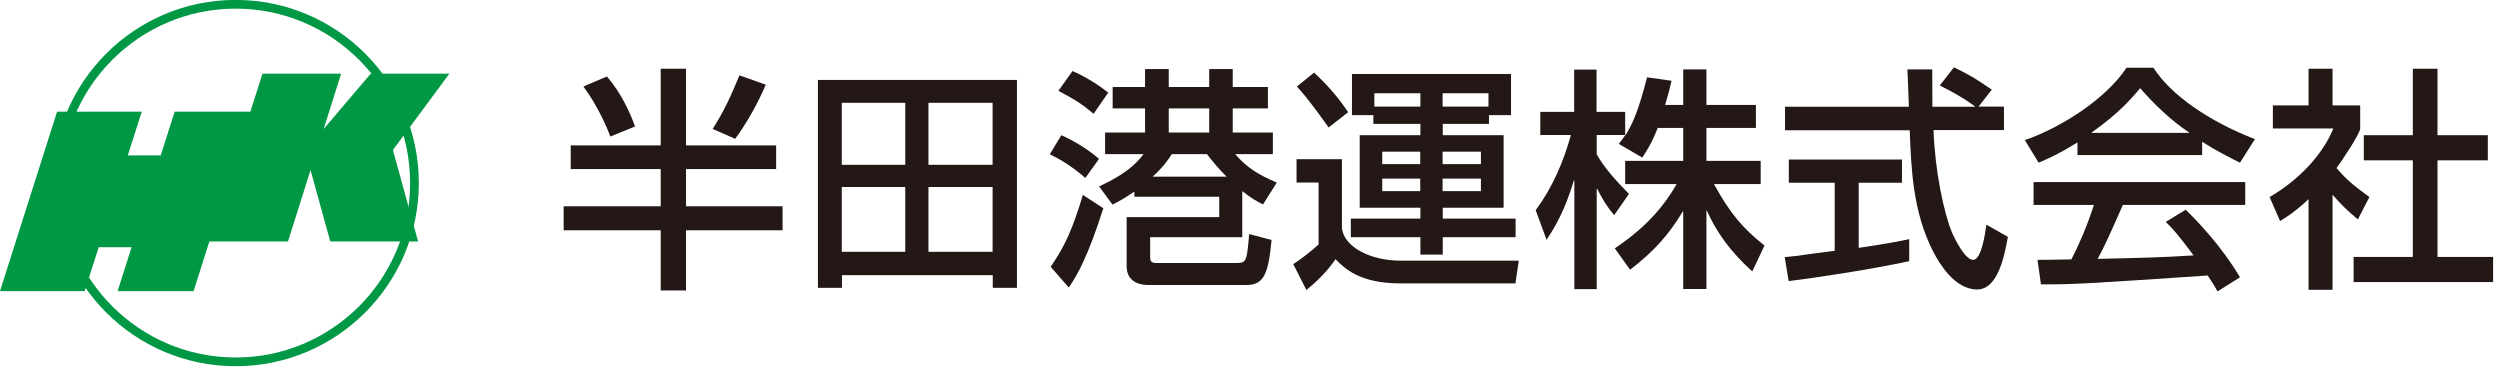 <svg xmlns="http://www.w3.org/2000/svg" fill="none" viewBox="0 0 152 23" height="23" width="152"><g clip-path="url(#clip0_2045_11631)"><path fill="#009844" d="M27.32 4.48H22.54L19.68 7.84L20.74 4.48H15.96L15.22 6.79H10.62L9.77 9.45H7.77L8.62 6.79H3.47L0 17.7H5.15L6 15.03H8L7.15 17.7H11.77L12.73 14.68H17.51L18.88 10.34L20.08 14.68H25.42L23.89 9.12L27.32 4.48Z"/><path stroke-width="0.53" stroke="#009844" d="M25.2 11.13C25.2 17.13 20.33 22 14.33 22C8.33 22 3.46 17.13 3.46 11.13C3.46 5.13 8.33 0.26 14.33 0.26C20.33 0.26 25.2 5.13 25.2 11.13Z"/><path fill="#231815" d="M40.17 4.18H41.71V8.84H47.19V10.28H41.71V12.54H47.58V14H41.71V17.66H40.17V14H34.27V12.54H40.17V10.28H34.7V8.84H40.17V4.18ZM36.9 4.65C37.74 5.61 38.31 6.84 38.61 7.69L37.11 8.3C36.97 7.91 36.37 6.46 35.47 5.26L36.9 4.65ZM46.56 5.15C46.12 6.19 45.43 7.45 44.7 8.44L43.33 7.84C44.07 6.67 44.4 5.91 44.96 4.58L46.56 5.15Z"/><path fill="#231815" d="M49.73 4.86H61.83V17.5H60.36V16.73H51.19V17.5H49.73V4.86ZM51.18 6.25V10.02H55.04V6.25H51.18ZM51.18 11.37V15.31H55.04V11.37H51.18ZM56.45 6.25V10.02H60.35V6.25H56.45ZM56.45 11.37V15.31H60.35V11.37H56.45Z"/><path fill="#231815" d="M64.53 8.22C65.19 8.51 66.1 9.03 66.82 9.66L65.99 10.82C65.18 10.11 64.4 9.65 63.83 9.38L64.53 8.22ZM67.08 12.67C66.17 15.53 65.51 16.73 64.98 17.48L63.88 16.22C64.78 14.91 65.21 13.92 65.84 11.85L67.08 12.66V12.67ZM65.21 4.32C65.88 4.61 66.64 5.05 67.38 5.63L66.49 6.92C65.82 6.35 65.4 6.08 64.35 5.52L65.21 4.32ZM66.83 11.33C67.63 10.96 68.79 10.37 69.53 9.37H67.19V8.06H69.62V6.59H67.65V5.29H69.62V4.2H71.06V5.29H73.52V4.2H74.95V5.29H77.09V6.59H74.95V8.06H77.39V9.37H75.1C75.81 10.2 76.54 10.64 77.63 11.1L76.79 12.43C76.45 12.26 76.1 12.07 75.53 11.62V14.42H69.93V15.65C69.93 15.82 69.97 15.99 70.27 15.99H75.21C75.8 15.99 75.81 15.83 75.95 14.23L77.31 14.59C77.12 16.6 76.87 17.33 75.78 17.33H69.84C69.11 17.33 68.5 17.02 68.5 16.19V13.2H74.13V11.96H68.97V11.65C68.33 12.08 68.01 12.25 67.64 12.44L66.83 11.34V11.33ZM71.25 9.37C71.01 9.73 70.74 10.14 70.08 10.74H74.58C74.12 10.3 73.81 9.91 73.38 9.37H71.25ZM71.06 6.59V8.06H73.52V6.59H71.06Z"/><path fill="#231815" d="M78.83 9.68H81.59V13.89C81.72 14.95 83.19 15.85 85.2 15.85H92.34L92.14 17.23H85.14C82.67 17.23 81.75 16.32 81.2 15.76C80.66 16.55 80.01 17.16 79.43 17.63L78.63 16.06C79.06 15.79 79.83 15.19 80.17 14.86V11.1H78.83V9.67V9.68ZM79.9 4.42C80.86 5.31 81.47 6.08 81.97 6.82L80.78 7.75C80.32 7.11 79.58 6.05 78.85 5.26L79.89 4.42H79.9ZM83.5 7H82.2V4.5H91.87V7H90.53V7.53H87.72V8.22H91.42V12.63H87.72V13.29H92.15V14.42H87.72V15.48H86.36V14.42H82.13V13.29H86.36V12.63H82.67V8.22H86.36V7.53H83.5V7ZM86.36 6.48V5.67H83.56V6.48H86.36ZM84.04 9.22V9.98H86.35V9.22H84.04ZM84.04 10.86V11.62H86.35V10.86H84.04ZM87.71 6.48H90.5V5.67H87.71V6.48ZM87.71 9.22V9.98H90.04V9.22H87.71ZM87.71 10.86V11.62H90.04V10.86H87.71Z"/><path fill="#231815" d="M100.79 7.78C100.42 8.72 100.12 9.17 99.85 9.58L98.42 8.75C98.59 8.54 98.66 8.44 98.82 8.21H97.08V9.38C97.52 10.18 98.27 11.01 99.04 11.79L98.14 13.08C97.71 12.58 97.43 12.11 97.11 11.48H97.08V17.58H95.72V10.98H95.69C95.35 12.08 94.92 13.27 94.03 14.58L93.37 12.78C94.38 11.42 95.06 9.84 95.51 8.21H93.65V6.8H95.71V4.23H97.07V6.8H98.81V8.21H98.84C99.23 7.57 99.61 6.8 100.14 4.7L101.63 4.91C101.54 5.31 101.43 5.75 101.24 6.38H102.34V4.22H103.75V6.38H106.76V7.78H103.75V9.78H107.05V11.19H104.21C105.21 13.02 105.98 13.89 107.28 14.93L106.54 16.5C106 16.01 104.66 14.79 103.78 12.81H103.75V17.57H102.34V12.86H102.31C101.47 14.27 100.54 15.3 99.11 16.4L98.18 15.1C99.47 14.23 100.87 13.07 101.94 11.19H98.81V9.78H102.34V7.78H100.78H100.79Z"/><path fill="#231815" d="M120.3 6.48H121.84V7.91H117.56C117.64 10.38 118.19 12.94 118.67 14.11C118.84 14.51 119.47 15.8 119.97 15.8C120.47 15.8 120.71 14.16 120.77 13.66L122.08 14.4C121.88 15.5 121.49 17.6 120.21 17.6C118.82 17.6 117.88 15.96 117.54 15.3C116.3 12.89 116.2 10.26 116.11 7.92H108.53V6.49H116.06C116.03 5.73 115.99 4.45 115.97 4.22H117.48C117.48 4.95 117.48 5.48 117.49 6.49H120.07V6.46C119.28 5.89 118.66 5.56 117.94 5.2L118.8 4.09C119.93 4.66 119.96 4.68 121.1 5.45L120.29 6.49L120.3 6.48ZM108.53 15.63C108.89 15.6 109.04 15.57 109.24 15.56C109.58 15.5 111.18 15.3 111.55 15.25V11.11H108.76V9.7H115.64V11.11H113.01V15.07C114.65 14.83 115.52 14.66 116.08 14.54V15.88C113.77 16.38 110.47 16.88 108.75 17.09L108.51 15.63H108.53Z"/><path fill="#231815" d="M126.31 8.66C125.23 9.33 124.57 9.63 123.95 9.89L123.11 8.52C125.41 7.72 128.08 5.96 129.29 4.12H130.93C131.99 5.78 134.31 7.38 137.1 8.46L136.19 9.89C135.59 9.59 134.76 9.18 133.89 8.62V9.43H126.31V8.66ZM134.82 17.72C134.65 17.39 134.61 17.33 134.23 16.75C126.75 17.25 126.26 17.29 124.09 17.29L123.88 15.8C124.18 15.8 125.25 15.79 125.94 15.77C126.38 14.93 126.9 13.74 127.31 12.46H123.64V11.07H136.51V12.46H129.07C128.37 14.05 127.98 14.93 127.54 15.74C130.48 15.67 131.17 15.66 133.37 15.53C132.43 14.27 132.1 13.9 131.68 13.49L132.89 12.75C133.5 13.35 135.02 14.88 136.19 16.86L134.82 17.72ZM133.09 8.08V8.05C131.99 7.31 131.01 6.38 130.12 5.36C129.55 6.05 128.78 6.92 127.18 8.05V8.08H133.09Z"/><path fill="#231815" d="M141.82 17.62H140.36V12.11C139.55 12.87 138.99 13.22 138.63 13.44L137.99 11.98C139.83 10.91 141.23 9.37 141.87 7.81H138.19V6.41H140.36V4.18H141.82V6.41H143.5V7.81C143.5 8.11 142.36 9.82 142.06 10.22C142.79 11.05 143.13 11.29 144.06 11.98L143.36 13.34C142.7 12.8 142.32 12.41 141.82 11.84V17.62ZM146.7 4.18H148.2V8.22H151.26V9.75H148.2V15.62H151.58V17.15H143.1V15.62H146.7V9.75H143.72V8.22H146.7V4.18Z"/></g><defs><clipPath id="clip0_2045_11631"><rect fill="white" height="22.26" width="151.59"/></clipPath></defs></svg>